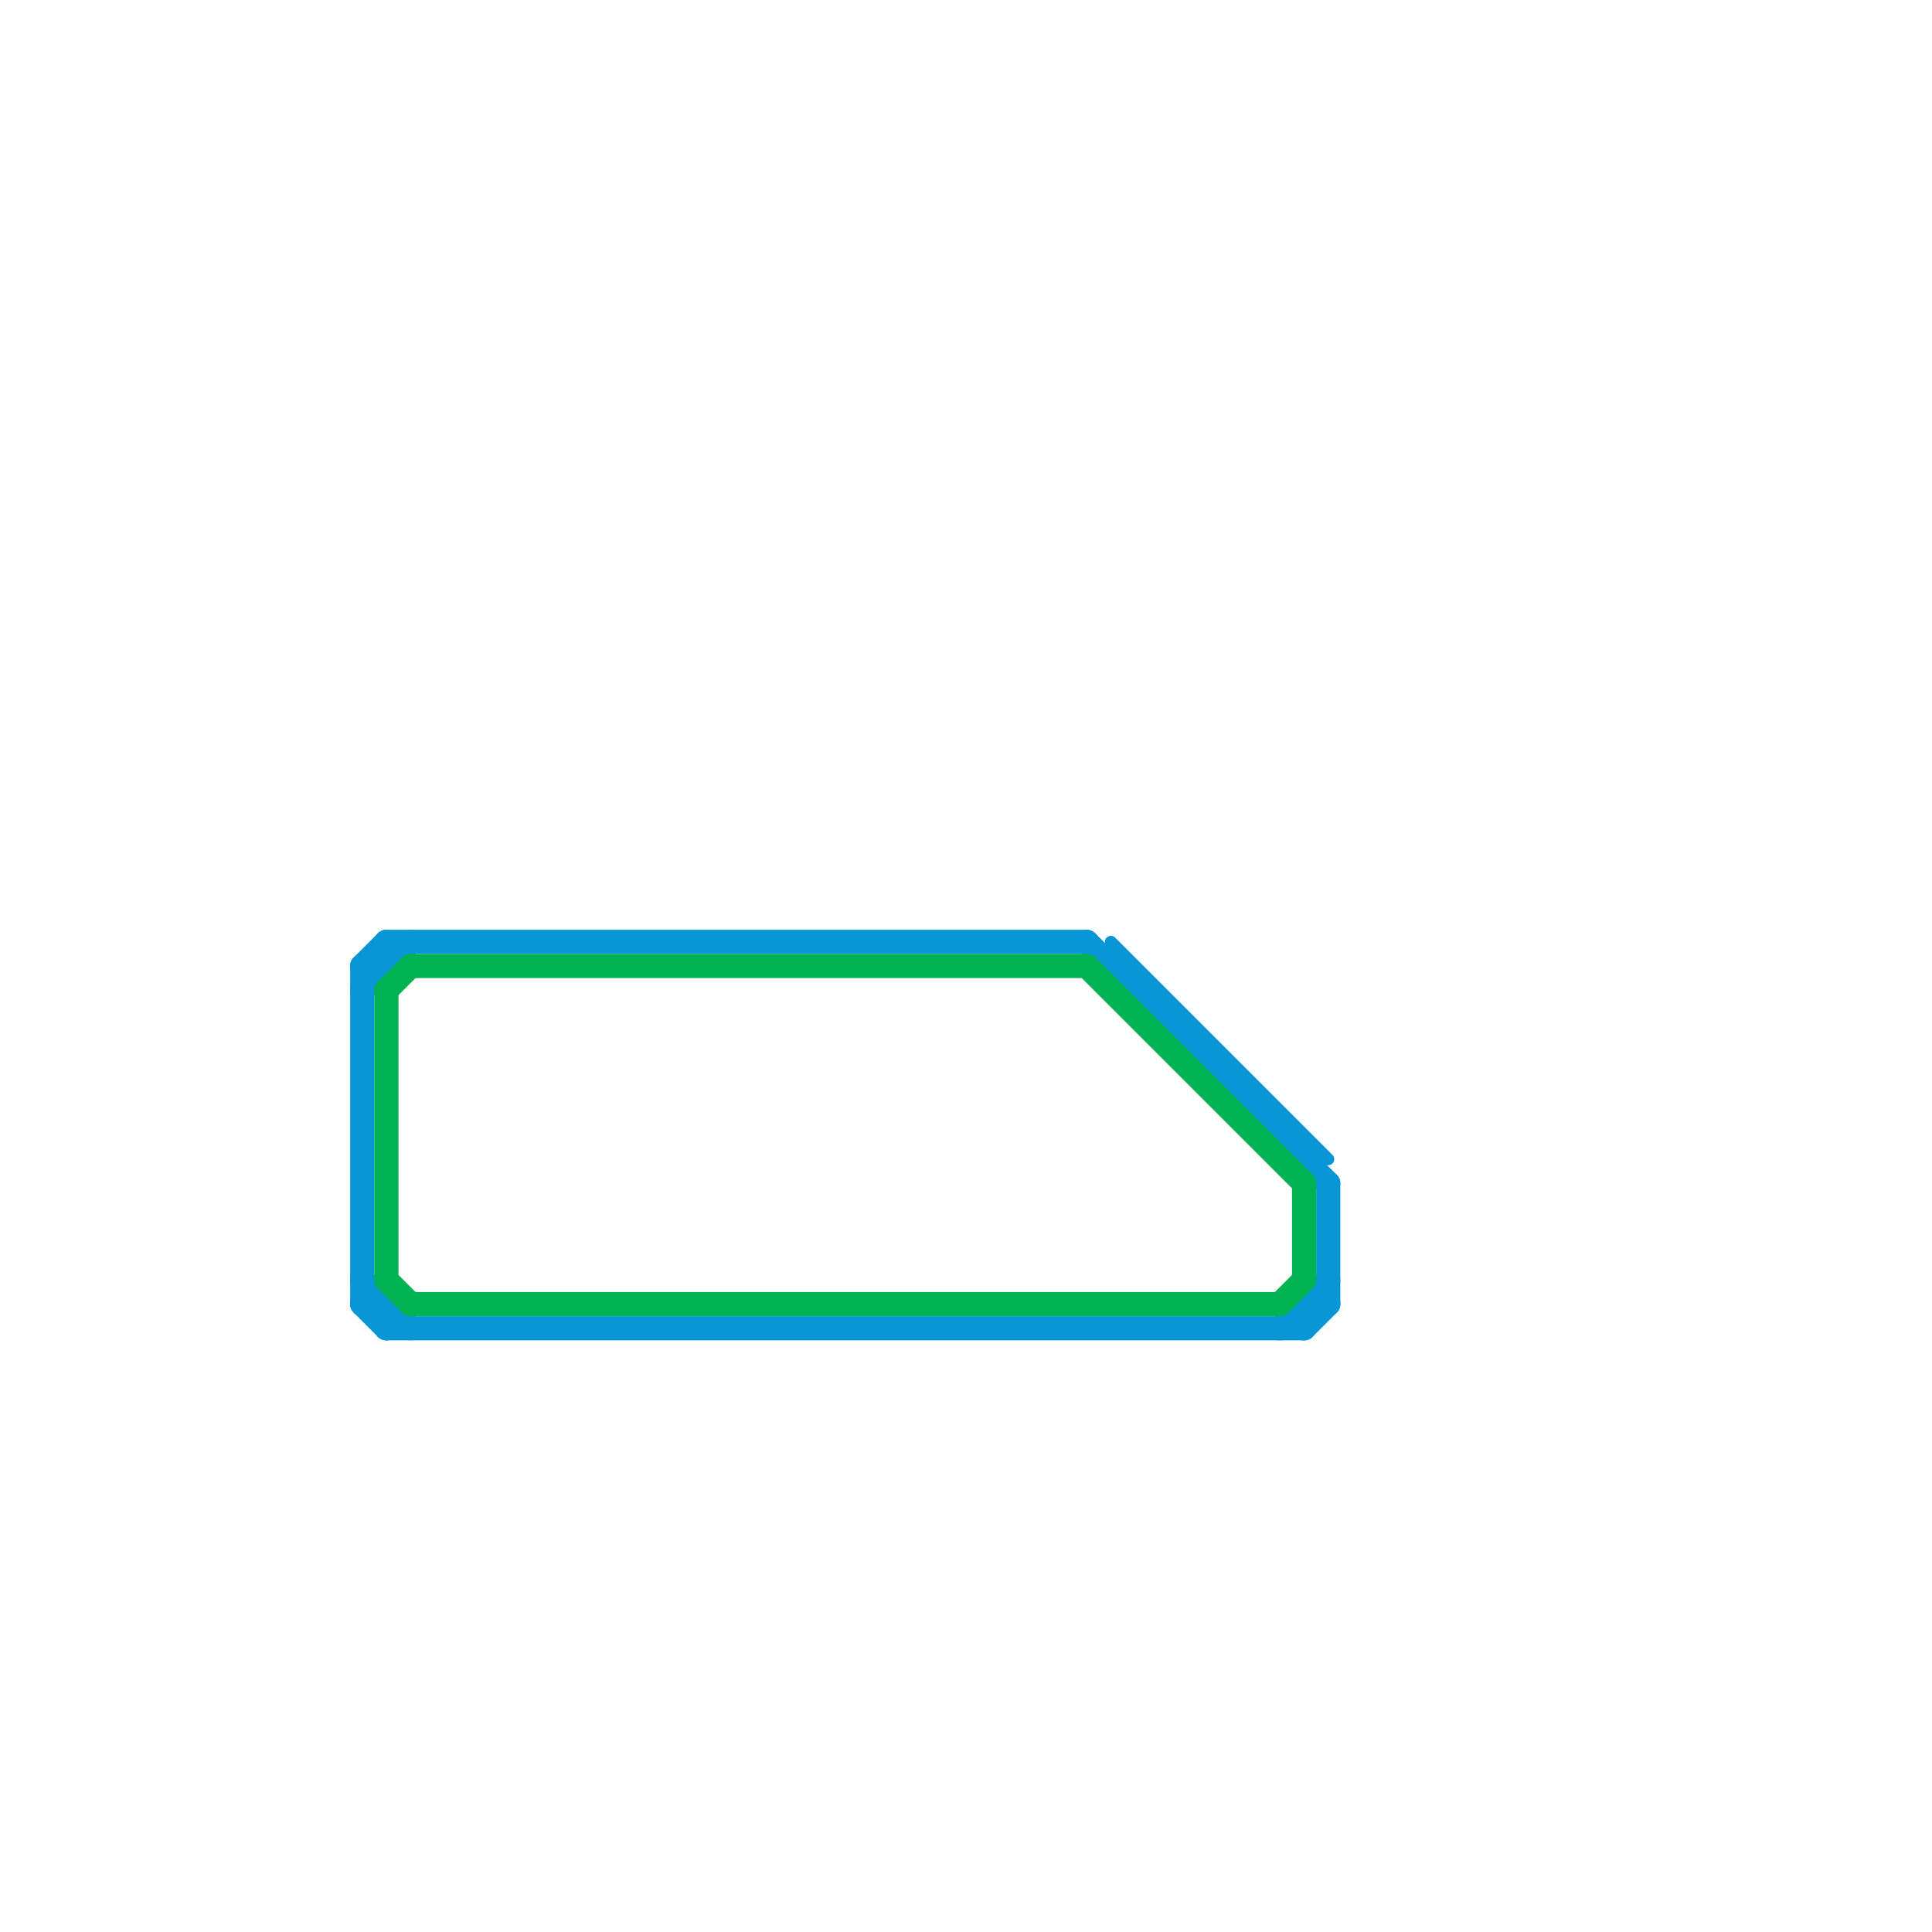 
<svg version="1.1" xmlns="http://www.w3.org/2000/svg" viewBox="0 0 80 80">
<style>text { font: 1px Helvetica; font-weight: 600; white-space: pre; dominant-baseline: central; } line { stroke-width: 1; fill: none; stroke-linecap: round; stroke-linejoin: round; } .c0 { stroke: #0896d7 } .c1 { stroke: #00b251 } .w1 { stroke-width: 1; }.w3 { stroke-width: .5; }</style><style>.lxco { stroke: #000; stroke-width: 0.525; fill: #fff; stroke-linecap: square; } .lxci { stroke: #fff; stroke-width: 0.25; fill: #fff; stroke-linecap: square; } </style><defs><g id="l"><circle r="0.45" fill="#fff" stroke="#000" stroke-width="0.2"/></g><g id="wm-xf"><circle r="1.2" fill="#000"/><circle r="0.9" fill="#fff"/><circle r="0.6" fill="#000"/><circle r="0.3" fill="#fff"/></g><g id="wm"><circle r="0.6" fill="#000"/><circle r="0.3" fill="#fff"/></g><g id="ct-xf"><circle r="0.5" fill="#fff" stroke="#000" stroke-width="0.2"/></g><g id="ct"><circle r="0.5" fill="#fff" stroke="#000" stroke-width="0.1"/></g><g id="cmd-0896d7"><circle r="0.5" fill="#0896d7"/><circle r="0.25" fill="#fff"/></g><g id="cmd-00b251"><circle r="0.5" fill="#00b251"/><circle r="0.25" fill="#fff"/></g><g id="csm-0896d7"><circle r="0.4" fill="#0896d7"/><circle r="0.2" fill="#fff"/></g><g id="csm-00b251"><circle r="0.4" fill="#00b251"/><circle r="0.2" fill="#fff"/></g><g id="clg-xf-00b251"><circle r="1.2" fill="#00b251"/><circle r="0.9" fill="#fff"/><circle r="0.6" fill="#00b251"/><circle r="0.3" fill="#fff"/></g><g id="clg-xf-0896d7"><circle r="1.2" fill="#0896d7"/><circle r="0.9" fill="#fff"/><circle r="0.6" fill="#0896d7"/><circle r="0.3" fill="#fff"/></g></defs><line class="c0 " x1="55" y1="49" x2="55" y2="54"/><line class="c0 " x1="53" y1="55" x2="55" y2="53"/><line class="c0 " x1="15" y1="54" x2="16" y2="54"/><line class="c0 " x1="16" y1="39" x2="16" y2="40"/><line class="c0 " x1="16" y1="54" x2="16" y2="55"/><line class="c0 " x1="54" y1="54" x2="54" y2="55"/><line class="c0 " x1="15" y1="40" x2="16" y2="39"/><line class="c0 " x1="54" y1="54" x2="55" y2="54"/><line class="c0 " x1="15" y1="53" x2="17" y2="55"/><line class="c0 " x1="15" y1="41" x2="17" y2="39"/><line class="c0 " x1="54" y1="55" x2="55" y2="54"/><line class="c0 " x1="15" y1="40" x2="15" y2="54"/><line class="c0 " x1="16" y1="39" x2="45" y2="39"/><line class="c0 " x1="45" y1="39" x2="55" y2="49"/><line class="c0 " x1="16" y1="55" x2="54" y2="55"/><line class="c0 " x1="15" y1="40" x2="16" y2="40"/><line class="c0 " x1="15" y1="54" x2="16" y2="55"/><line class="c0 w3" x1="46" y1="39" x2="55" y2="48"/><line class="c1 " x1="16" y1="41" x2="16" y2="53"/><line class="c1 " x1="45" y1="40" x2="54" y2="49"/><line class="c1 " x1="53" y1="54" x2="54" y2="53"/><line class="c1 " x1="17" y1="40" x2="45" y2="40"/><line class="c1 " x1="17" y1="54" x2="53" y2="54"/><line class="c1 " x1="16" y1="53" x2="17" y2="54"/><line class="c1 " x1="54" y1="49" x2="54" y2="53"/><line class="c1 " x1="16" y1="41" x2="17" y2="40"/>
</svg>
